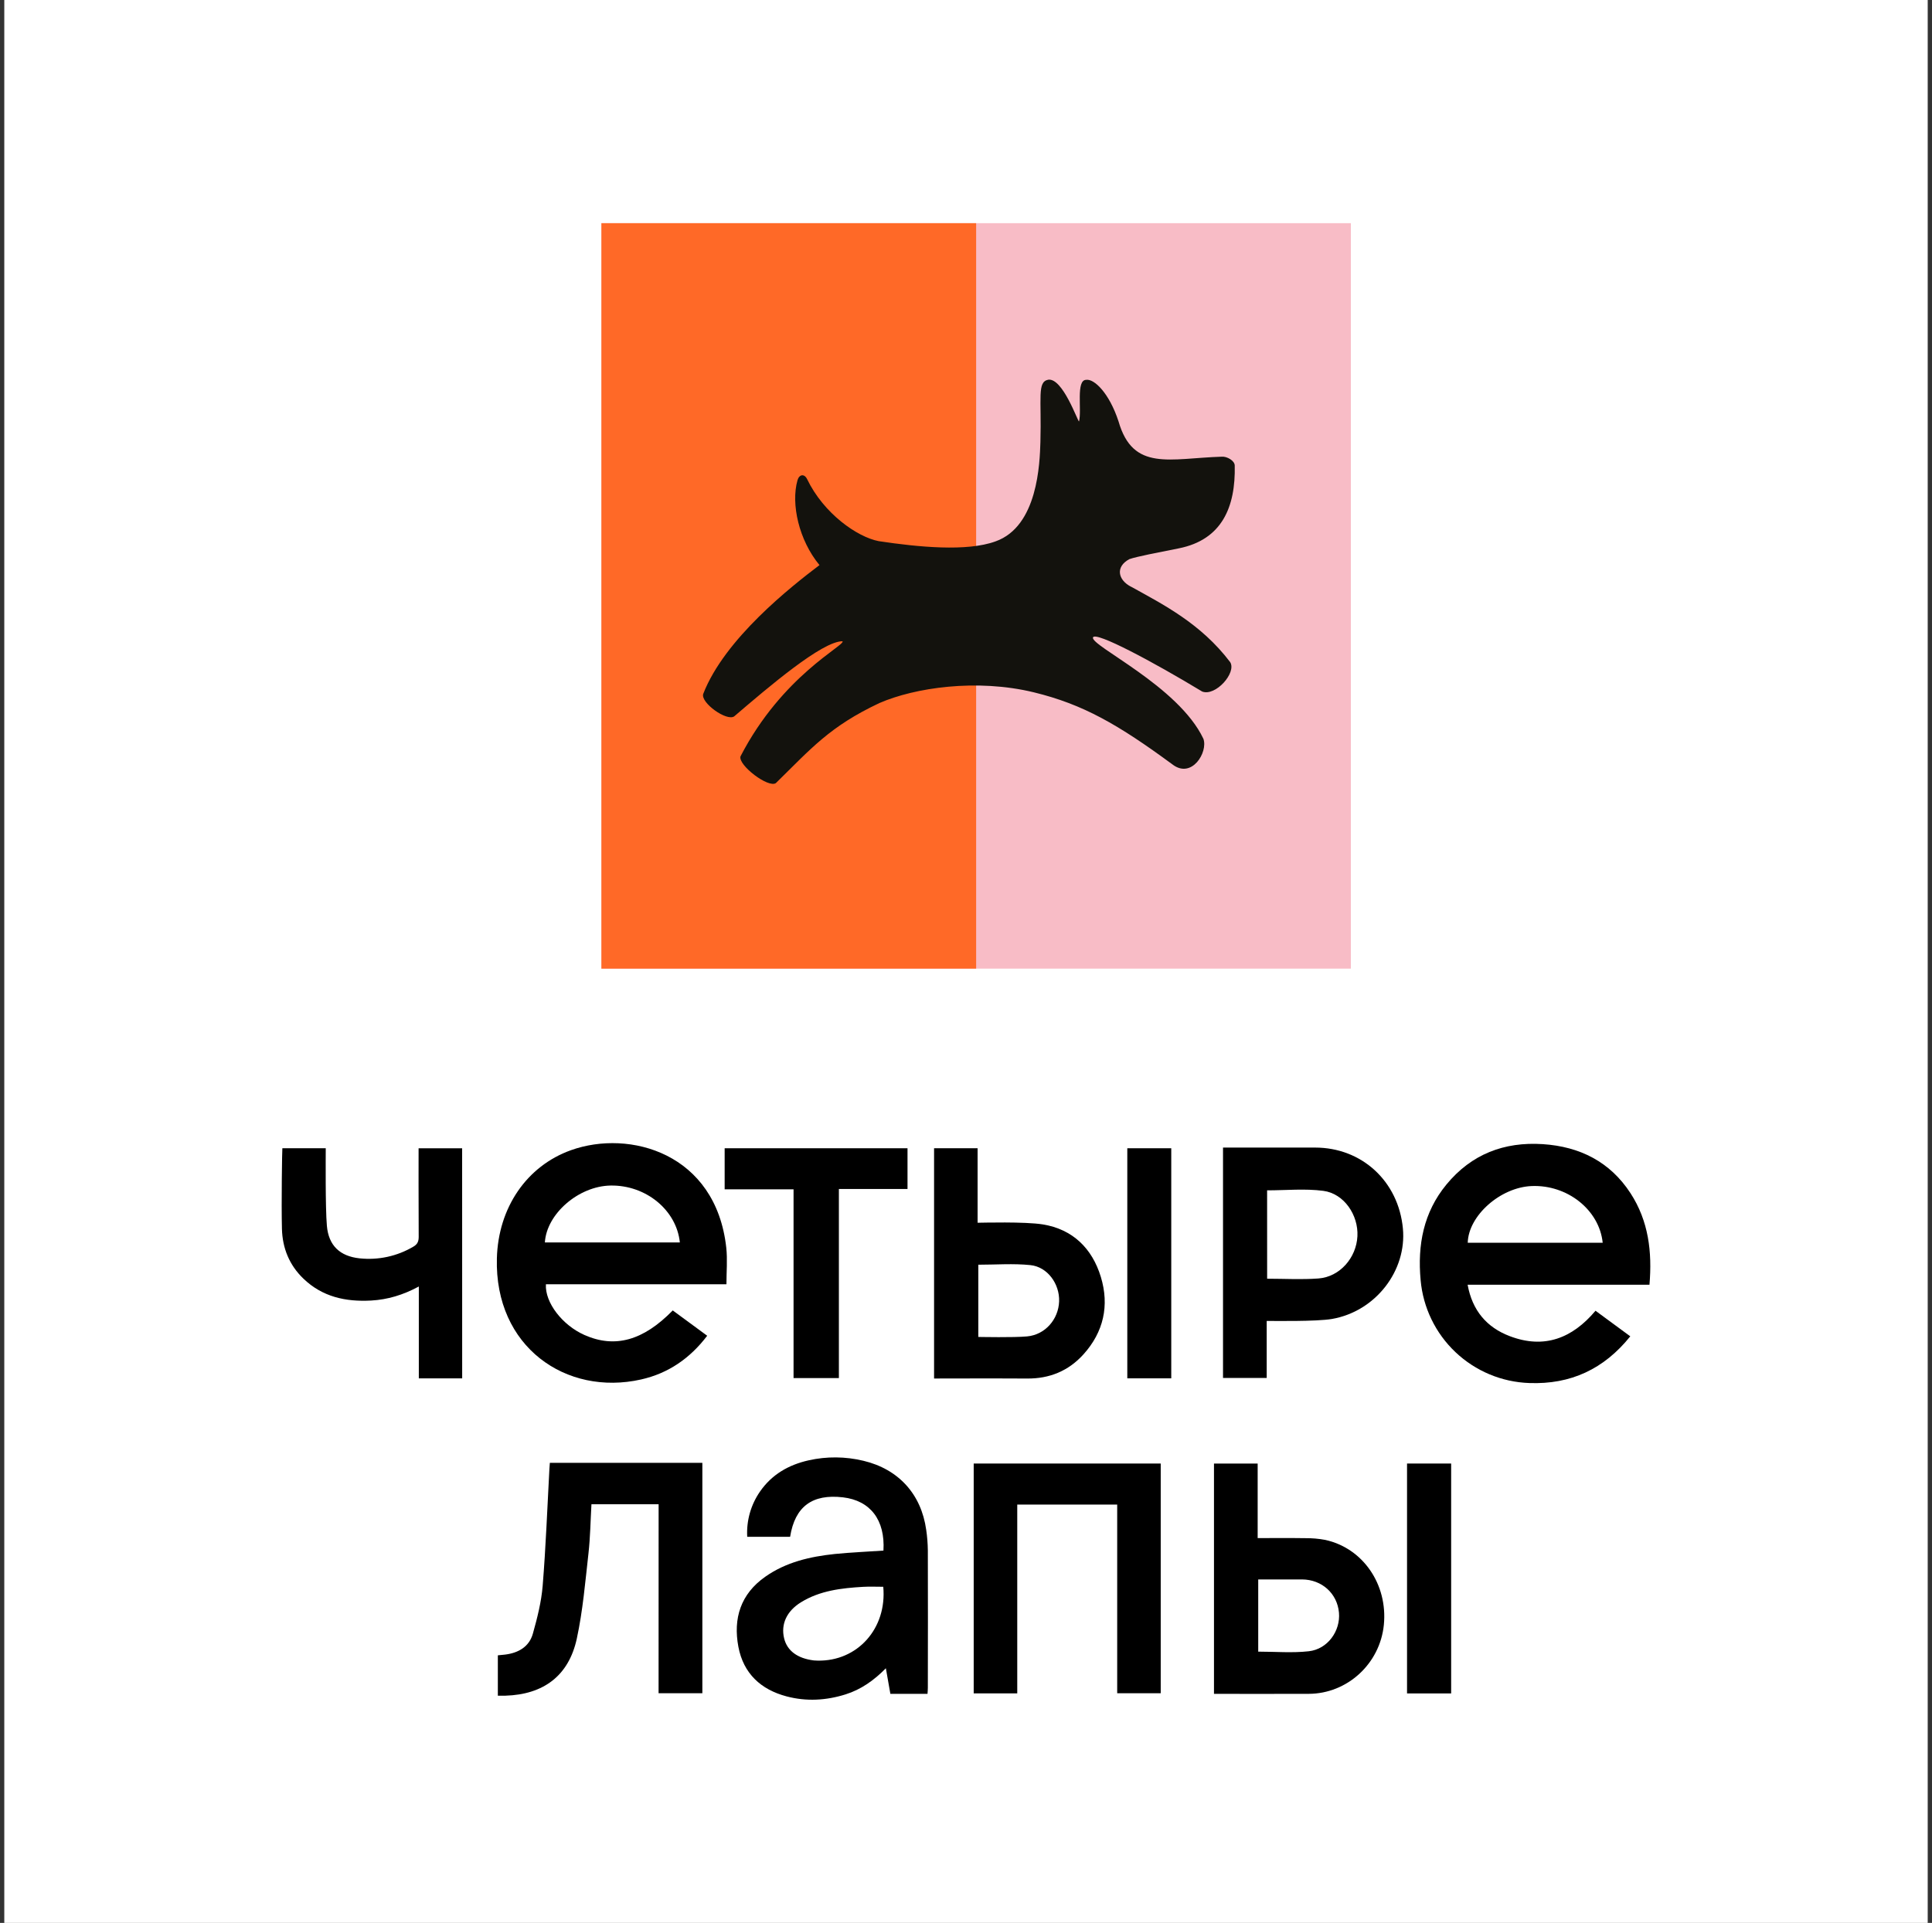 <svg width="225" height="224" viewBox="0 0 225 224" fill="none" xmlns="http://www.w3.org/2000/svg">
<rect x="0" y="0" width="225" height="224" fill="#333333" stroke="none"/>
<rect width="224" height="224" transform="translate(0.5)" fill="white"/>
<g clip-path="url(#clip0_11_117)">
<path d="M84.601 149.604H63.577C63.447 151.726 65.486 154.373 68.073 155.517C71.608 157.079 74.904 156.179 78.349 152.652L82.359 155.601C80.354 158.242 77.821 159.983 74.666 160.693C65.922 162.662 57.586 156.888 57.867 146.583C58.023 140.668 61.352 135.826 66.496 133.985C73.32 131.543 83.37 134.327 84.581 145.342C84.732 146.722 84.601 148.135 84.601 149.604ZM79.175 144.733C78.791 140.959 75.214 138.034 71.107 138.104C67.389 138.167 63.655 141.394 63.456 144.733H79.175Z" fill="black"/>
<path d="M192.096 149.661H170.919C171.464 152.661 173.139 154.625 175.82 155.646C179.827 157.175 183.104 155.91 185.813 152.689L189.862 155.668C186.803 159.481 182.923 161.289 178.103 161.109C174.892 161 171.833 159.72 169.501 157.51C167.169 155.3 165.726 152.313 165.445 149.113C165.07 145.028 165.777 141.231 168.452 137.983C171.358 134.452 175.166 132.987 179.675 133.281C183.976 133.565 187.506 135.328 189.896 139.008C191.985 142.23 192.424 145.823 192.096 149.661ZM170.932 144.768H186.649C186.255 140.939 182.534 137.991 178.373 138.163C174.734 138.313 171.013 141.607 170.932 144.768Z" fill="black"/>
<path d="M142.432 133.681H153.157C158.603 133.681 162.864 137.612 163.381 143.105C163.85 148.011 160.207 152.764 155.115 153.646C153.282 153.959 148.236 153.873 147.52 153.873V160.52H142.432V133.681ZM147.57 148.957C149.6 148.957 151.588 149.076 153.557 148.928C156.03 148.74 157.963 146.523 158.085 144.002C158.208 141.536 156.523 139.036 154.11 138.721C151.978 138.441 149.781 138.663 147.567 138.663L147.57 148.957Z" fill="black"/>
<path d="M108.782 160.582V133.76H113.85V142.437C114.318 142.437 119.354 142.29 121.459 142.634C124.926 143.199 127.197 145.427 128.205 148.753C129.214 152.078 128.53 155.164 126.176 157.774C124.431 159.704 122.221 160.61 119.608 160.585C116.309 160.562 109.128 160.582 108.782 160.582ZM113.934 155.741C114.261 155.741 118.016 155.824 119.607 155.679C121.722 155.487 123.274 153.688 123.345 151.588C123.413 149.571 122 147.578 120 147.372C118 147.166 115.989 147.326 113.934 147.326V155.741Z" fill="black"/>
<path d="M53.825 160.565H48.776V149.864C46.941 150.856 45.133 151.395 43.208 151.501C40.257 151.657 37.552 151.082 35.333 148.948C33.685 147.36 32.896 145.388 32.835 143.161C32.757 140.148 32.855 133.908 32.884 133.76H37.936C37.936 134.666 37.883 140.683 38.069 142.797C38.269 145.099 39.59 146.336 41.86 146.582C44.05 146.82 46.258 146.34 48.151 145.215C48.619 144.946 48.764 144.604 48.761 144.07C48.736 140.947 48.749 134.101 48.749 133.765H53.82L53.825 160.565Z" fill="black"/>
<path d="M92.417 138.544H84.393V133.76H105.689V138.504H97.696V160.532H92.417V138.544Z" fill="black"/>
<path d="M131.285 133.76H136.404V160.562H131.285V133.76Z" fill="black"/>
<path d="M102.886 180.627C103.098 177.061 101.357 174.796 98.168 174.424C94.6 174.009 92.579 175.492 92.017 179.021H87.021C86.916 177.146 87.441 175.29 88.512 173.748C89.887 171.759 91.849 170.636 94.163 170.116C96.272 169.641 98.463 169.659 100.564 170.169C104.647 171.144 107.288 174.054 107.865 178.206C107.982 178.998 108.045 179.798 108.056 180.599C108.073 185.936 108.065 191.273 108.056 196.608C108.056 196.827 108.034 197.046 108.018 197.314H103.692C103.526 196.377 103.358 195.411 103.167 194.335C101.779 195.75 100.28 196.808 98.483 197.375C96.217 198.09 93.916 198.221 91.613 197.614C88.601 196.819 86.582 194.944 85.992 191.837C85.367 188.528 86.256 185.688 89.115 183.678C91.536 181.972 94.333 181.327 97.215 181.024C99.089 180.837 100.962 180.76 102.886 180.627ZM102.864 184.843C102.048 184.843 101.276 184.806 100.511 184.851C97.991 184.999 95.491 185.284 93.279 186.651C91.611 187.682 90.924 189.206 91.318 190.847C91.664 192.294 92.879 193.2 94.801 193.425C94.939 193.44 95.078 193.442 95.215 193.445C99.859 193.543 103.314 189.702 102.864 184.837V184.843Z" fill="black"/>
<path d="M118.469 175.268V197.261H113.397V170.487H135.177V197.245H130.108V175.268H118.469Z" fill="black"/>
<path d="M76.703 175.23H68.88C68.768 177.169 68.745 179.075 68.532 180.96C68.159 184.275 67.878 187.622 67.177 190.873C66.24 195.211 63.297 197.394 58.864 197.53C58.594 197.539 58.325 197.53 57.979 197.53V192.828C58.244 192.802 58.538 192.78 58.83 192.742C60.382 192.549 61.64 191.824 62.062 190.289C62.574 188.467 63.049 186.595 63.2 184.717C63.567 180.204 63.736 175.676 63.981 171.154C63.993 170.912 64.017 170.67 64.035 170.408H81.796V197.245H76.698L76.703 175.23Z" fill="black"/>
<path d="M141.38 197.317V170.487H146.467V179.172C148.39 179.172 150.214 179.153 152.024 179.181C152.796 179.173 153.566 179.24 154.325 179.381C158.724 180.332 161.629 184.565 161.163 189.277C160.713 193.798 156.917 197.298 152.419 197.314C148.773 197.328 145.125 197.317 141.38 197.317ZM146.532 192.4C148.523 192.4 150.494 192.57 152.42 192.355C154.623 192.11 156.127 189.989 155.935 187.852C155.734 185.617 153.943 184.003 151.638 183.987C150.561 183.979 147.163 183.987 146.532 183.987V192.4Z" fill="black"/>
<path d="M169 197.267H163.863V170.487H169V197.267Z" fill="black"/>
<path d="M157.322 26H70.039V112.835H157.322V26Z" fill="#F8BCC6"/>
<path d="M113.681 26H70.039V112.835H113.681V26Z" fill="#FF6927"/>
<path d="M131.724 68.352C130.163 67.544 129.897 66.006 131.522 65.135C132.397 64.828 134.842 64.367 137.283 63.877C142.312 62.876 143.905 59.063 143.797 54.226C143.785 53.653 142.876 53.151 142.298 53.2C136.247 53.383 131.95 54.971 130.262 49.082C129.169 45.756 127.42 44.108 126.499 44.248C125.279 44.248 126.003 47.769 125.663 49.097C125.51 49.097 123.765 44.001 122.078 44.233C120.766 44.481 121.31 46.347 121.166 51.474C121.092 53.965 120.868 61.328 115.932 63.068C112.605 64.281 106.943 63.734 102.327 63.037C99.836 62.555 95.934 59.836 93.999 55.82C93.682 55.158 93.078 55.238 92.875 55.944C92.091 58.721 93.047 62.938 95.437 65.828C92.157 68.315 84.38 74.407 81.894 80.841C81.578 81.858 84.619 84.05 85.503 83.451C89.532 80.001 95.756 74.686 98.12 74.699C98.474 75.175 91.111 78.663 86.237 88.112C85.947 89.136 89.491 91.839 90.36 91.22C94.485 87.18 96.624 84.628 102.421 81.896C106.519 80.112 113.744 79.026 120.415 80.652C126.142 82.049 130.215 84.393 136.538 89.044C138.788 90.785 140.709 87.614 140.147 86.06C137.242 79.906 126.924 75.198 127.291 74.25C127.58 73.519 134.258 77.079 140.007 80.558C141.554 81.15 144.021 78.384 143.272 77.14C139.835 72.603 135.414 70.396 131.727 68.344" fill="#13120D"/>
</g>
<defs>
<clipPath id="clip0_11_117">
<rect width="159.389" height="172" fill="white" transform="translate(32.806 26)"/>
</clipPath>
</defs>
</svg>

